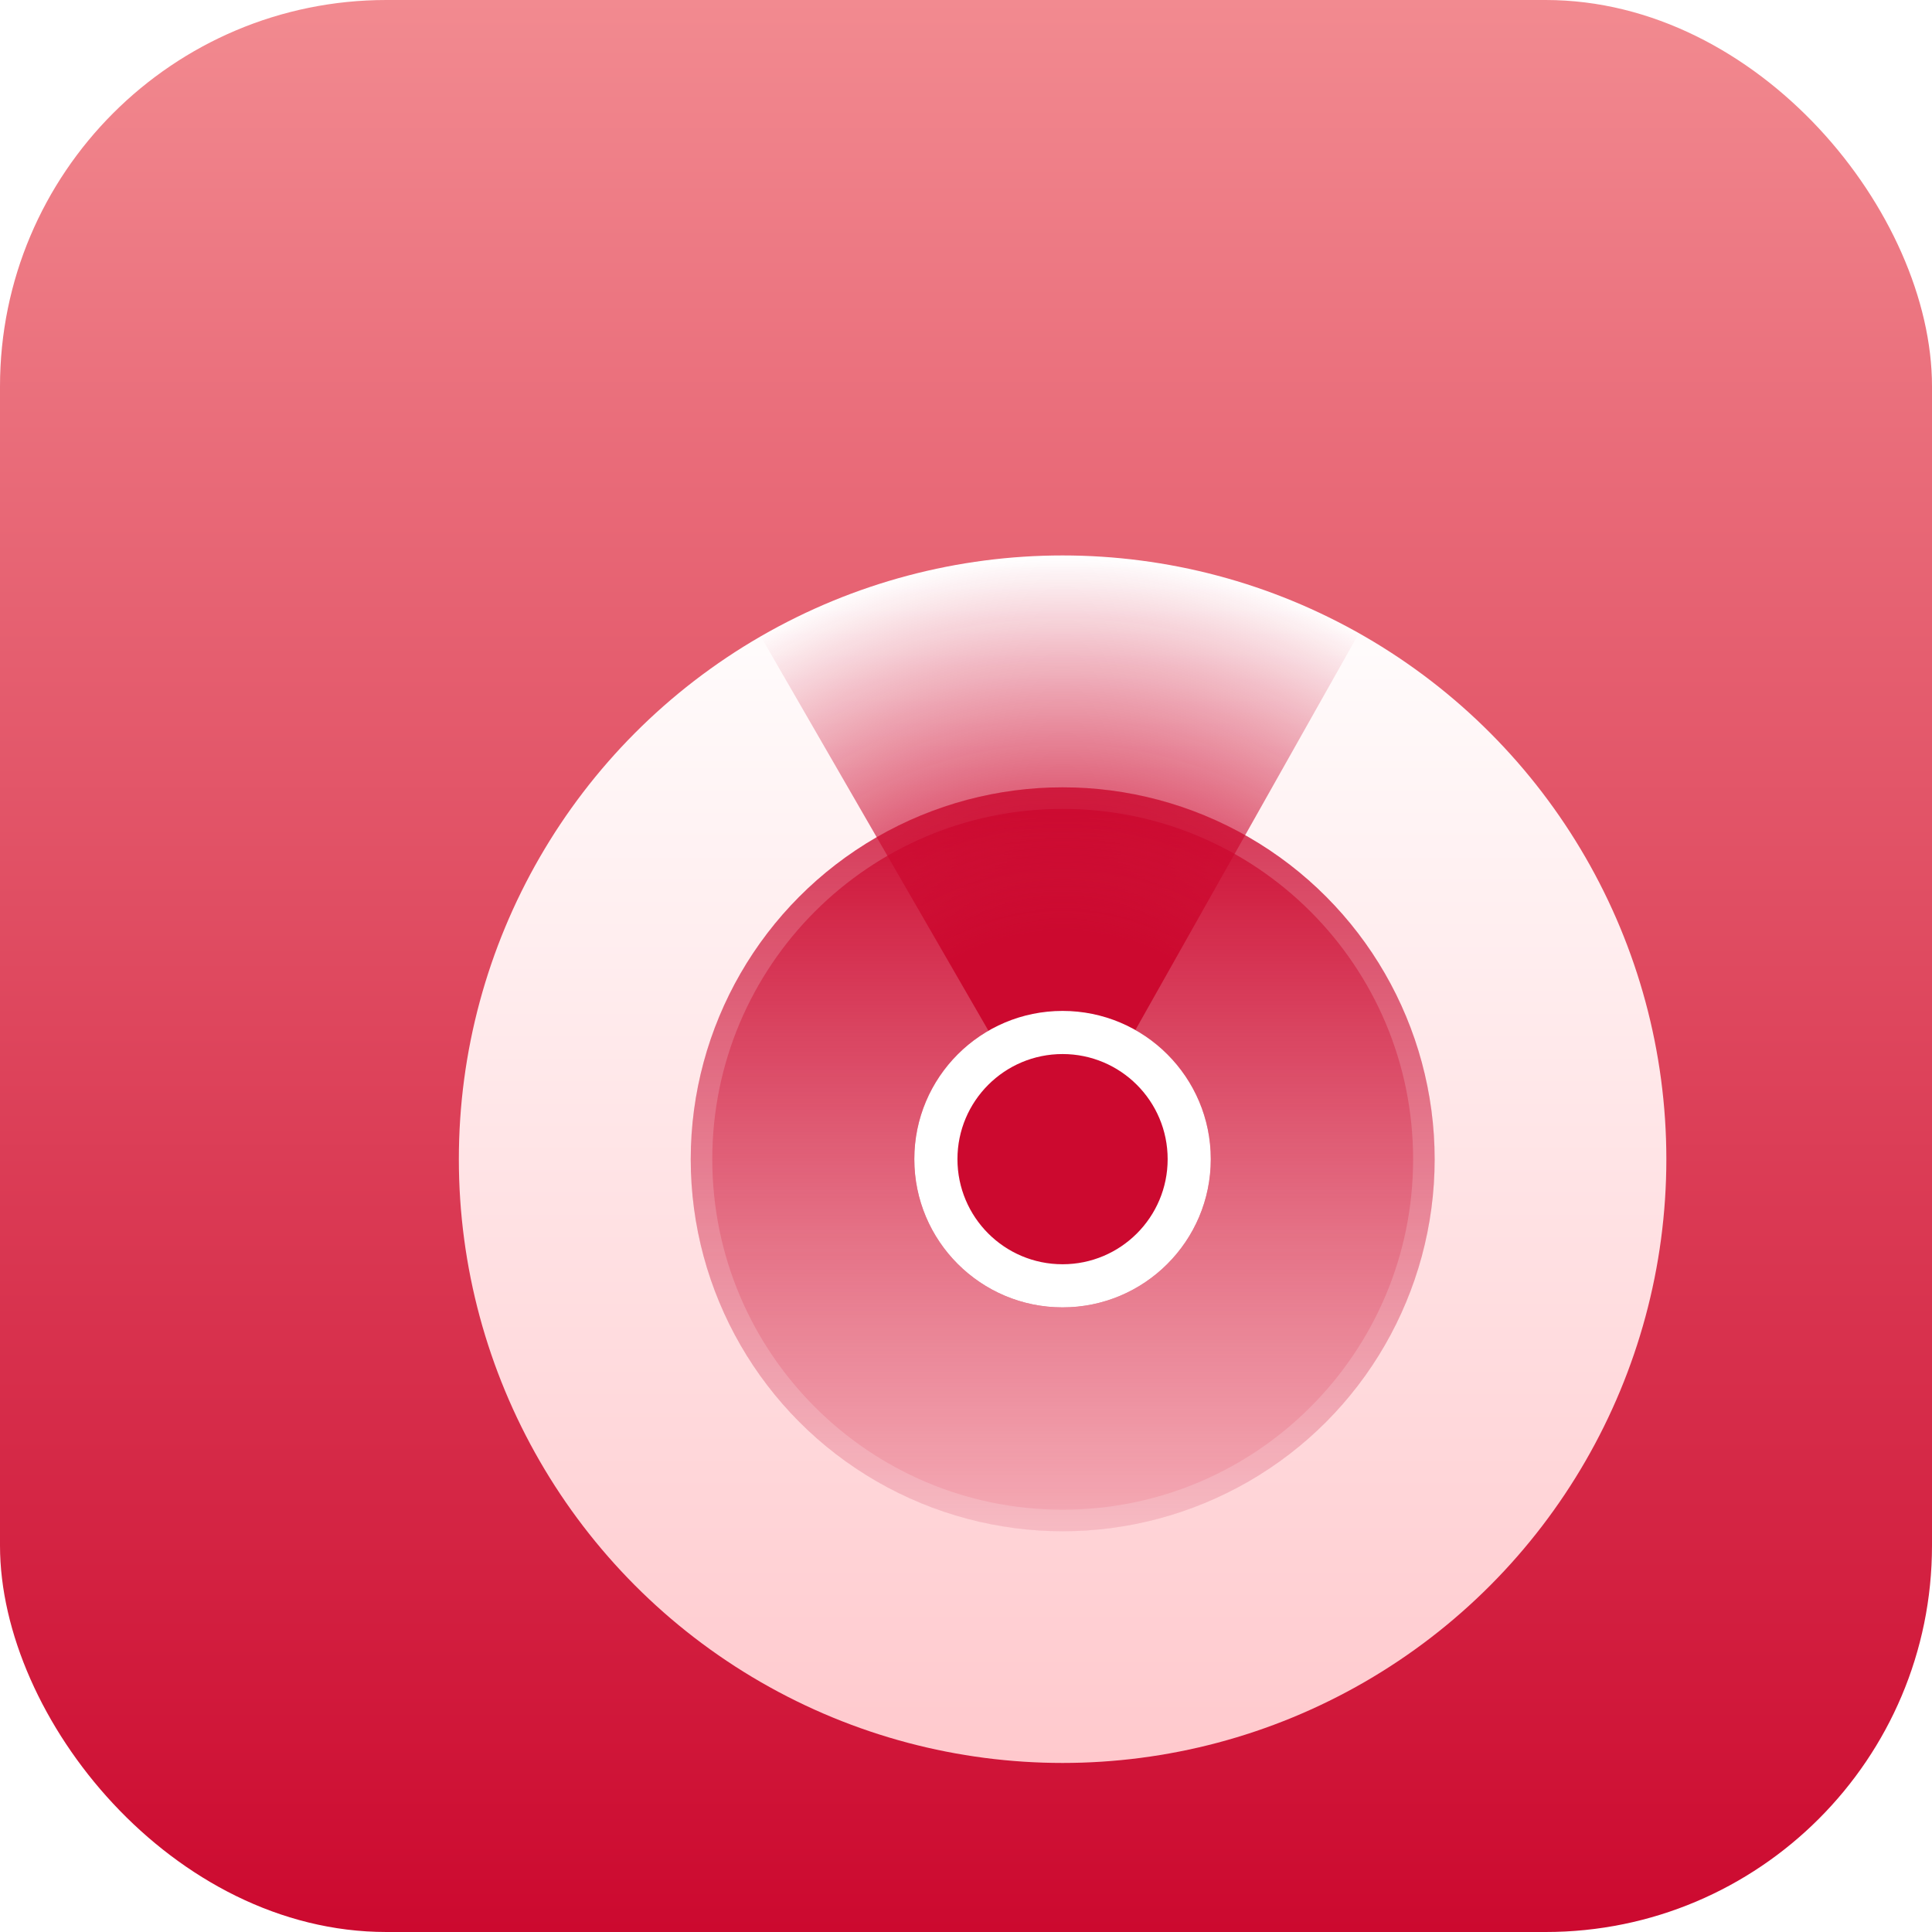 <?xml version="1.0" encoding="UTF-8"?> <svg xmlns="http://www.w3.org/2000/svg" width="40" height="40" viewBox="0 0 40 40" fill="none"><rect width="40" height="40" rx="8" fill="url(#paint0_linear_2108_5852)"></rect><g filter="url(#filter0_d_2108_5852)"><ellipse cx="20" cy="20" rx="12.5" ry="12.5" fill="url(#paint1_linear_2108_5852)"></ellipse><ellipse cx="20.002" cy="20.002" rx="7.701" ry="7.701" fill="url(#paint2_linear_2108_5852)"></ellipse><path d="M20.002 12.524C24.132 12.525 27.48 15.872 27.48 20.002C27.479 24.131 24.131 27.479 20.002 27.48C15.872 27.48 12.525 24.132 12.524 20.002C12.524 15.872 15.872 12.524 20.002 12.524Z" stroke="white" stroke-opacity="0.18" stroke-width="0.446"></path><path d="M13.75 9.175C15.631 8.089 17.762 7.512 19.934 7.5C22.107 7.489 24.244 8.044 26.136 9.11L20 20L13.75 9.175Z" fill="url(#paint3_radial_2108_5852)"></path><path d="M23.068 19.999C23.068 21.694 21.694 23.068 19.999 23.068C18.304 23.068 16.93 21.694 16.93 19.999C16.93 18.304 18.304 16.93 19.999 16.93C21.694 16.93 23.068 18.304 23.068 19.999Z" fill="#CC092F"></path><path fill-rule="evenodd" clip-rule="evenodd" d="M19.999 22.175C21.201 22.175 22.175 21.201 22.175 19.999C22.175 18.797 21.201 17.823 19.999 17.823C18.797 17.823 17.823 18.797 17.823 19.999C17.823 21.201 18.797 22.175 19.999 22.175ZM19.999 23.068C21.694 23.068 23.068 21.694 23.068 19.999C23.068 18.304 21.694 16.93 19.999 16.93C18.304 16.93 16.93 18.304 16.93 19.999C16.93 21.694 18.304 23.068 19.999 23.068Z" fill="white"></path></g><defs><filter id="filter0_d_2108_5852" x="7.5" y="7.5" width="29" height="31" filterUnits="userSpaceOnUse" color-interpolation-filters="sRGB"><feFlood flood-opacity="0" result="BackgroundImageFix"></feFlood><feColorMatrix in="SourceAlpha" type="matrix" values="0 0 0 0 0 0 0 0 0 0 0 0 0 0 0 0 0 0 127 0" result="hardAlpha"></feColorMatrix><feOffset dx="2" dy="4"></feOffset><feGaussianBlur stdDeviation="1"></feGaussianBlur><feComposite in2="hardAlpha" operator="out"></feComposite><feColorMatrix type="matrix" values="0 0 0 0 0 0 0 0 0 0 0 0 0 0 0 0 0 0 0.2 0"></feColorMatrix><feBlend mode="normal" in2="BackgroundImageFix" result="effect1_dropShadow_2108_5852"></feBlend><feBlend mode="normal" in="SourceGraphic" in2="effect1_dropShadow_2108_5852" result="shape"></feBlend></filter><linearGradient id="paint0_linear_2108_5852" x1="20" y1="0" x2="20" y2="40" gradientUnits="userSpaceOnUse"><stop stop-color="#F28A90"></stop><stop offset="1" stop-color="#CC092F"></stop></linearGradient><linearGradient id="paint1_linear_2108_5852" x1="20" y1="7.5" x2="20" y2="32.5" gradientUnits="userSpaceOnUse"><stop stop-color="white"></stop><stop offset="1" stop-color="#FFC9CD"></stop></linearGradient><linearGradient id="paint2_linear_2108_5852" x1="20.002" y1="12.301" x2="20.002" y2="27.703" gradientUnits="userSpaceOnUse"><stop stop-color="#CC092F"></stop><stop offset="1" stop-color="#CC092F" stop-opacity="0.2"></stop></linearGradient><radialGradient id="paint3_radial_2108_5852" cx="0" cy="0" r="1" gradientUnits="userSpaceOnUse" gradientTransform="translate(20 20) rotate(-90) scale(12.5 12.5)"><stop offset="0.376" stop-color="#CC092F"></stop><stop offset="1" stop-color="#CC092F" stop-opacity="0"></stop></radialGradient></defs></svg> 
